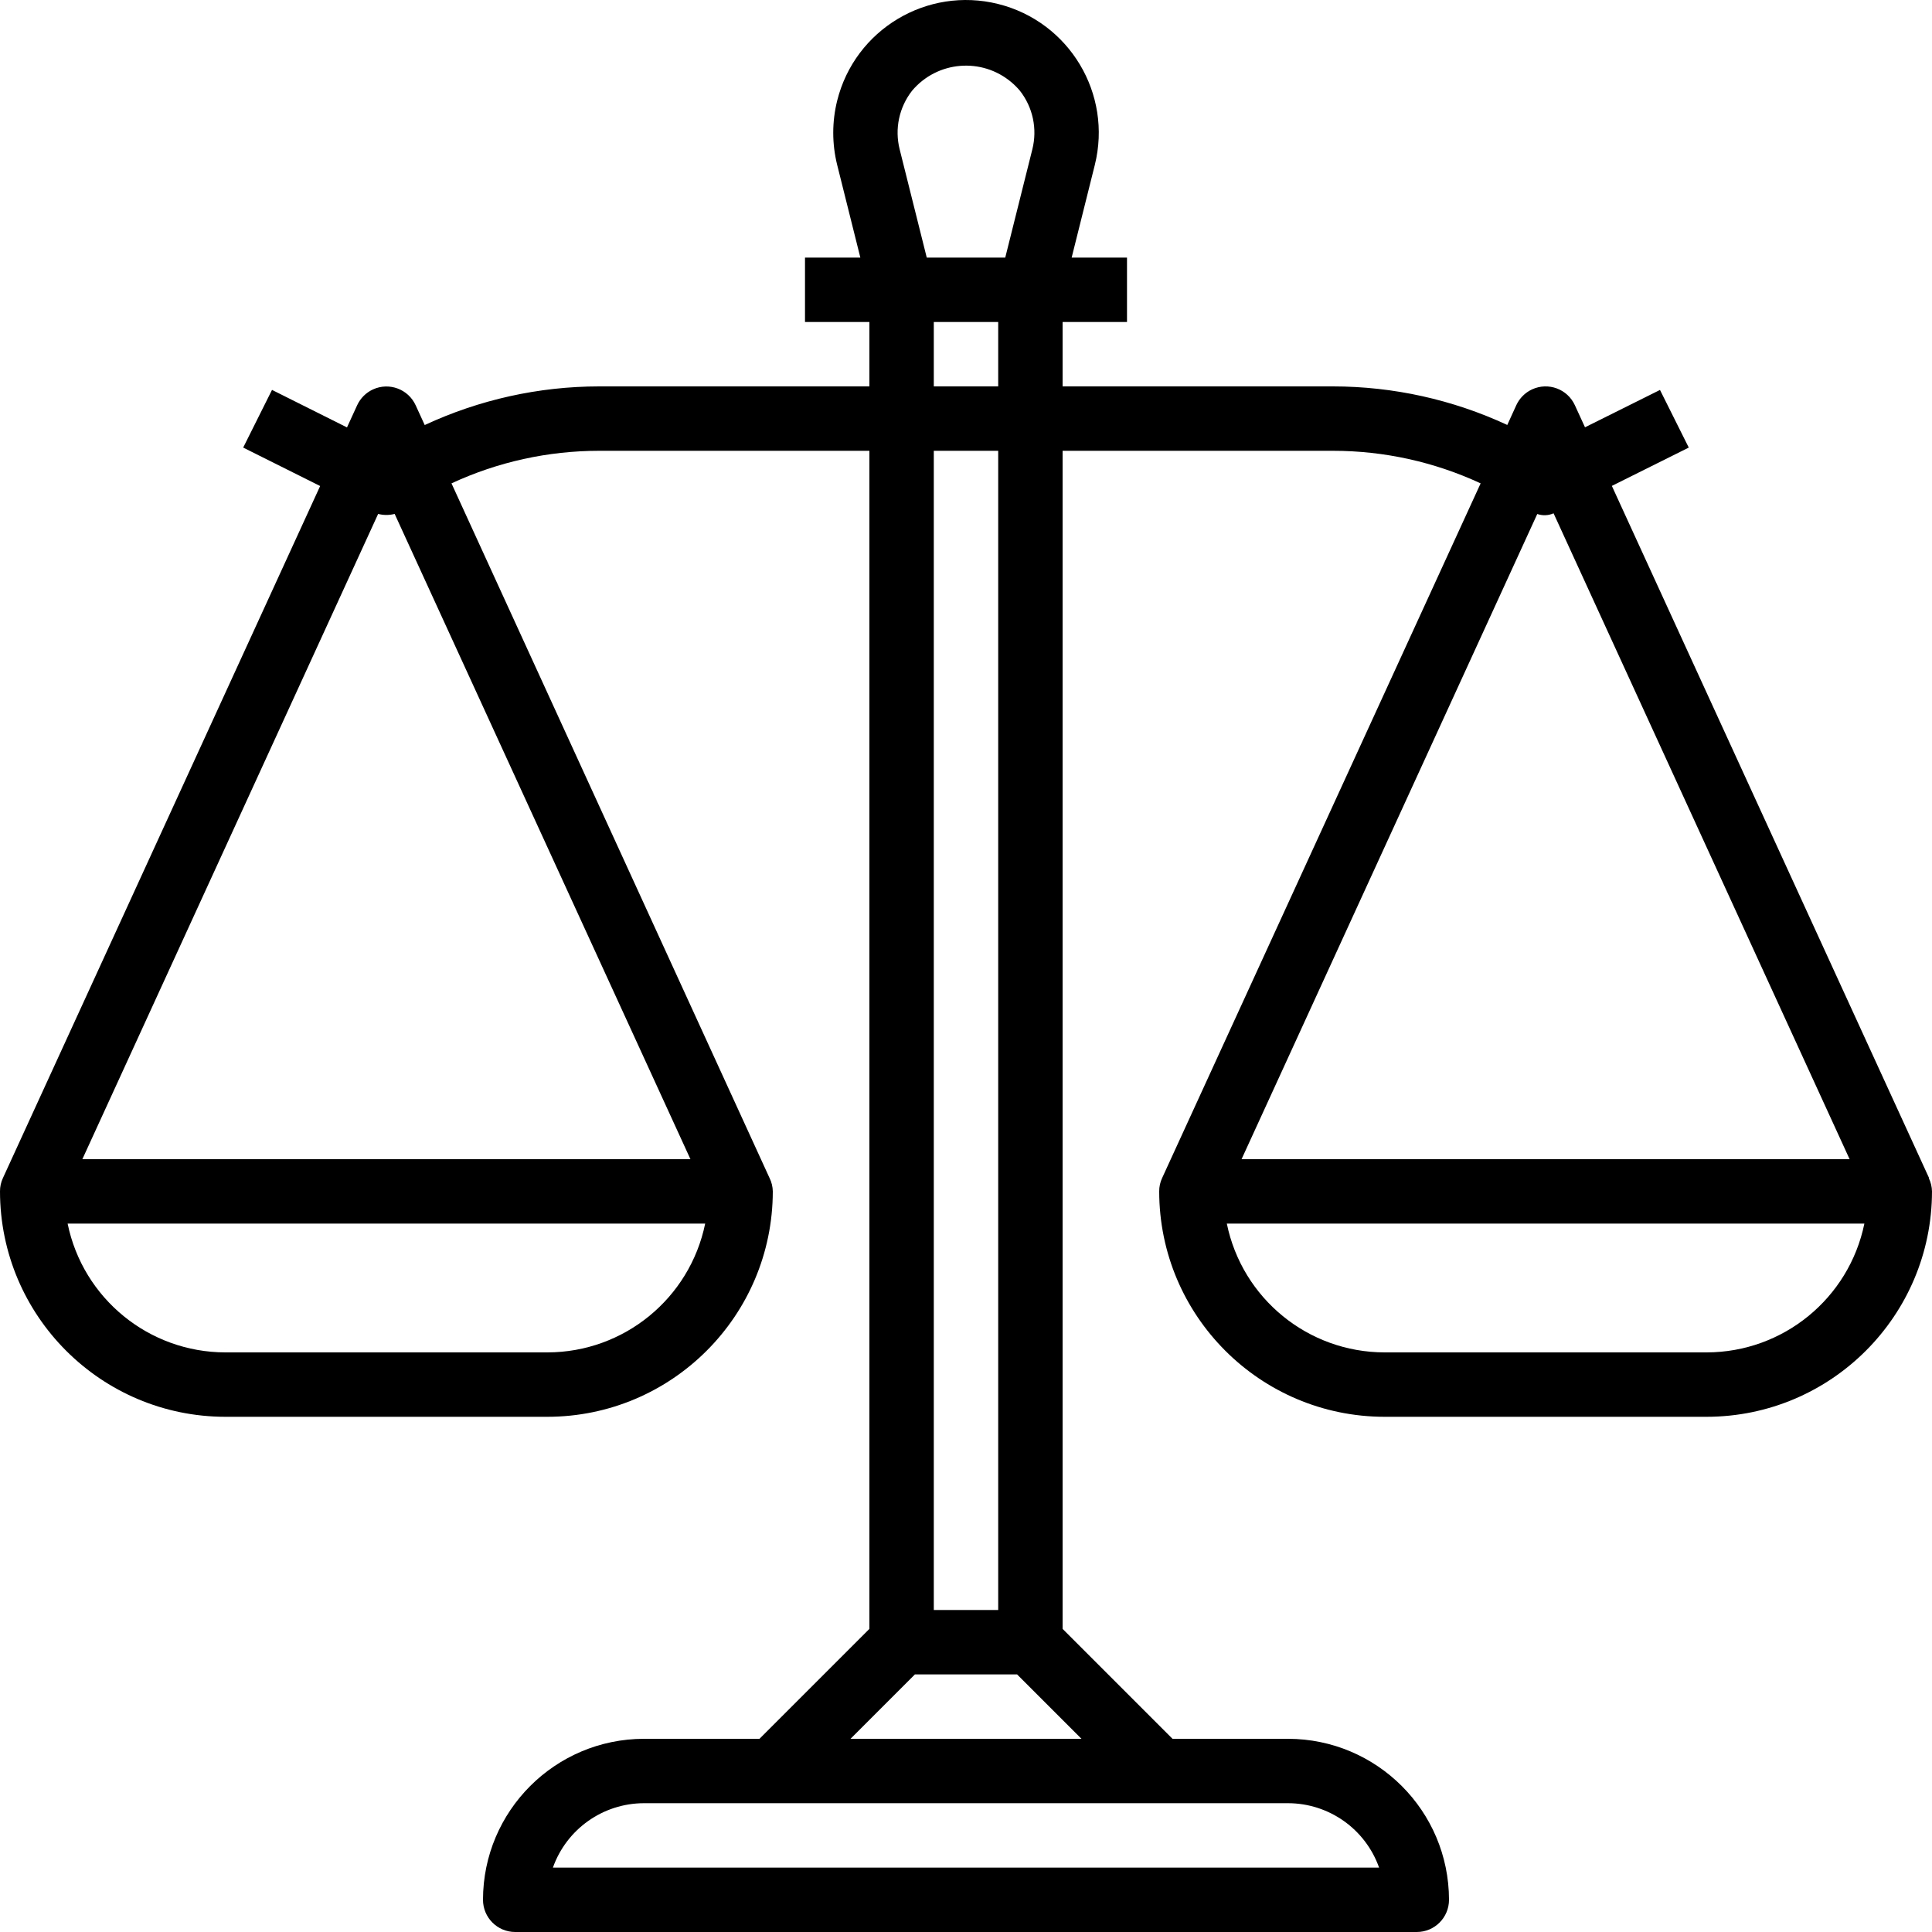 <?xml version="1.0" encoding="UTF-8"?> <svg xmlns="http://www.w3.org/2000/svg" width="48" height="48" viewBox="0 0 48 48" fill="none"> <g clip-path="url(#clip0_1_1318)"> <path d="M47.92 29.269L47.927 29.267L40.046 12.072L41.957 11.12L41.242 9.688L39.379 10.616L39.127 10.067C38.943 9.665 38.468 9.489 38.066 9.673C37.892 9.753 37.752 9.893 37.672 10.067L37.448 10.558C36.092 9.928 34.615 9.601 33.12 9.6H26.4V8H28V6.4H26.625L27.2 4.099C27.641 2.331 26.567 0.541 24.799 0.099C23.032 -0.342 21.241 0.732 20.8 2.499C20.669 3.024 20.669 3.574 20.8 4.099L21.375 6.4H20V8H21.6V9.6H14.884C13.387 9.601 11.909 9.929 10.552 10.56L10.327 10.069C10.143 9.667 9.668 9.491 9.267 9.675C9.092 9.755 8.953 9.895 8.873 10.069L8.621 10.619L6.758 9.687L6.042 11.12L7.954 12.075L0.073 29.267C0.024 29.371 -0.001 29.485 1.06325e-05 29.6C0.004 32.691 2.509 35.197 5.6 35.2H13.6C16.691 35.197 19.196 32.691 19.2 29.6C19.198 29.485 19.171 29.372 19.12 29.269L11.217 12.009C12.366 11.476 13.617 11.2 14.884 11.2H21.6V40.469L18.869 43.2H16C13.792 43.203 12.002 44.992 12 47.2C12 47.642 12.358 48 12.8 48H35.2C35.642 48 36 47.642 36 47.2C35.997 44.992 34.208 43.203 32 43.2H29.131L26.4 40.469V11.2H33.12C34.386 11.2 35.637 11.476 36.786 12.009L28.873 29.267C28.824 29.371 28.799 29.485 28.8 29.6C28.803 32.691 31.308 35.197 34.4 35.2H42.4C45.491 35.197 47.996 32.691 48 29.6C47.998 29.485 47.97 29.372 47.92 29.269ZM13.6 33.6H5.6C3.7 33.598 2.062 32.261 1.68 30.4H17.52C17.137 32.261 15.5 33.598 13.6 33.6ZM17.154 28.8H2.046L9.395 12.768C9.529 12.803 9.671 12.803 9.805 12.768L17.154 28.8ZM22.661 2.253C23.284 1.514 24.389 1.42 25.128 2.043C25.204 2.107 25.274 2.177 25.338 2.253C25.662 2.665 25.776 3.203 25.648 3.711L24.975 6.4H23.025L22.352 3.711C22.224 3.203 22.338 2.665 22.661 2.253ZM23.2 9.6V8H24.8V9.6H23.2ZM24.8 11.2V40H23.2V11.2H24.8ZM32 44.8C33.017 44.801 33.923 45.442 34.263 46.4H13.737C14.077 45.442 14.983 44.801 16 44.8H32ZM26.869 43.2H21.131L22.731 41.6H25.269L26.869 43.2ZM38.193 12.77C38.325 12.816 38.47 12.81 38.598 12.753L45.953 28.8H30.846L38.193 12.77ZM42.4 33.6H34.4C32.499 33.598 30.862 32.261 30.48 30.4H46.32C45.937 32.261 44.3 33.598 42.4 33.6Z" fill="black"></path> </g> <defs> <clipPath id="clip0_1_1318"> <rect width="48" height="48" fill="white"></rect> </clipPath> </defs> </svg> 
